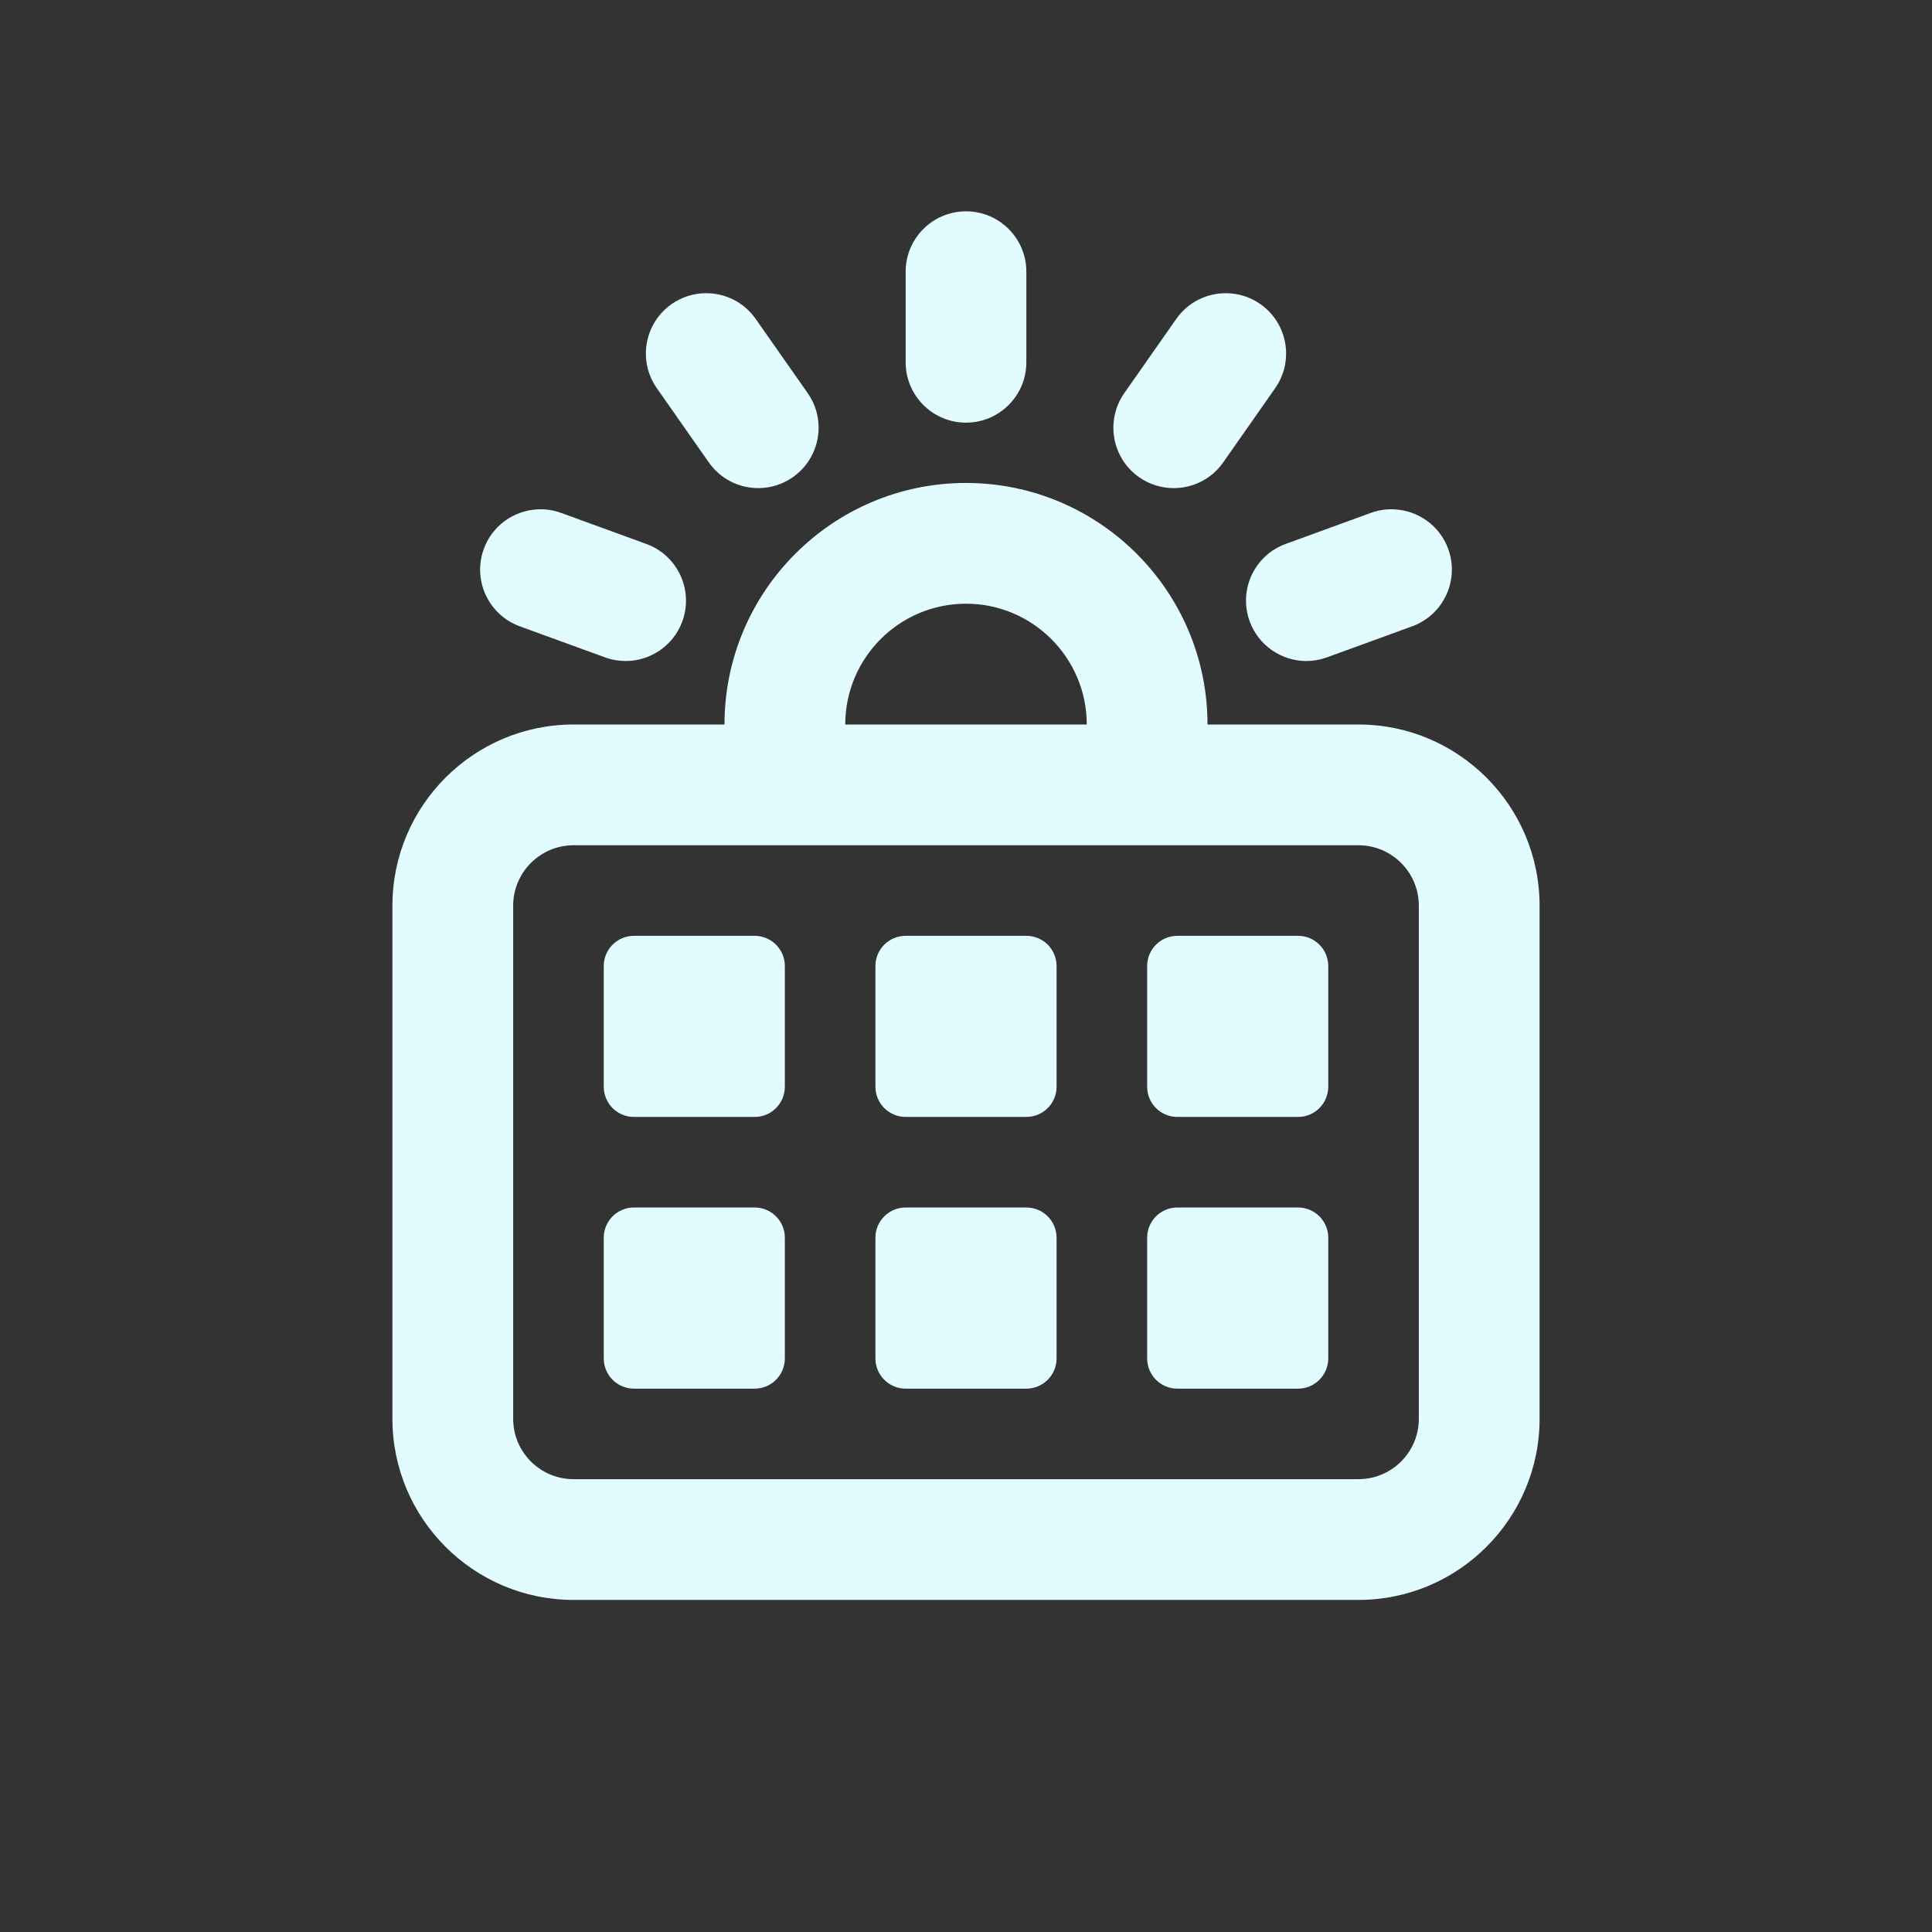 <svg width="42" height="42" viewBox="0 0 42 42" fill="none" xmlns="http://www.w3.org/2000/svg">
<rect x="0" y="0" width="42" height="42" fill="#333333" stroke="none"/>
<path d="M21 4.594C20.276 4.594 19.688 5.182 19.688 5.906V7.875C19.688 8.6 20.276 9.188 21 9.188C21.724 9.188 22.312 8.6 22.312 7.875V5.906C22.312 5.182 21.724 4.594 21 4.594ZM15.331 6.374C15.078 6.378 14.824 6.455 14.6 6.611C14.007 7.027 13.863 7.845 14.279 8.439L15.408 10.051C15.664 10.416 16.07 10.611 16.484 10.611C16.744 10.611 17.006 10.535 17.235 10.374C17.829 9.958 17.974 9.139 17.558 8.545L16.428 6.933C16.168 6.562 15.752 6.367 15.331 6.374ZM26.669 6.374C26.248 6.367 25.831 6.562 25.571 6.933L24.442 8.545C24.026 9.139 24.17 9.958 24.763 10.374C24.993 10.535 25.256 10.611 25.516 10.611C25.93 10.611 26.337 10.416 26.592 10.051L27.721 8.439C28.137 7.845 27.993 7.027 27.4 6.611C27.177 6.455 26.922 6.378 26.669 6.374ZM21 10.499C18.105 10.499 15.75 12.854 15.75 15.749V15.75H12.469C10.297 15.75 8.531 17.516 8.531 19.688V30.844C8.531 33.015 10.297 34.781 12.469 34.781H29.531C31.703 34.781 33.469 33.015 33.469 30.844V19.688C33.469 17.516 31.703 15.75 29.531 15.75H26.25V15.749C26.25 12.854 23.895 10.499 21 10.499ZM11.684 11.073C11.174 11.099 10.703 11.423 10.517 11.934C10.269 12.616 10.62 13.368 11.301 13.616L13.151 14.29C13.299 14.344 13.451 14.37 13.601 14.37C14.136 14.37 14.64 14.039 14.834 13.506C15.081 12.825 14.729 12.071 14.048 11.824L12.198 11.15C12.028 11.088 11.854 11.064 11.684 11.073ZM30.316 11.073C30.145 11.064 29.97 11.088 29.8 11.15L27.951 11.824C27.27 12.071 26.919 12.825 27.166 13.506C27.361 14.039 27.864 14.37 28.399 14.37C28.549 14.37 28.7 14.344 28.848 14.29L30.698 13.616C31.379 13.368 31.731 12.616 31.483 11.934C31.298 11.423 30.826 11.099 30.316 11.073ZM21 13.124C22.448 13.124 23.625 14.301 23.625 15.749V15.75H18.375V15.749C18.375 14.301 19.552 13.124 21 13.124ZM12.469 18.375H29.531C30.255 18.375 30.844 18.964 30.844 19.688V30.844C30.844 31.568 30.255 32.156 29.531 32.156H12.469C11.745 32.156 11.156 31.568 11.156 30.844V19.688C11.156 18.964 11.745 18.375 12.469 18.375ZM13.781 20.344C13.419 20.344 13.125 20.638 13.125 21V23.625C13.125 23.987 13.419 24.281 13.781 24.281H16.406C16.768 24.281 17.062 23.987 17.062 23.625V21C17.062 20.638 16.768 20.344 16.406 20.344H13.781ZM19.688 20.344C19.325 20.344 19.031 20.638 19.031 21V23.625C19.031 23.987 19.325 24.281 19.688 24.281H22.312C22.675 24.281 22.969 23.987 22.969 23.625V21C22.969 20.638 22.675 20.344 22.312 20.344H19.688ZM25.594 20.344C25.232 20.344 24.938 20.638 24.938 21V23.625C24.938 23.987 25.232 24.281 25.594 24.281H28.219C28.581 24.281 28.875 23.987 28.875 23.625V21C28.875 20.638 28.581 20.344 28.219 20.344H25.594ZM13.781 26.25C13.419 26.25 13.125 26.544 13.125 26.906V29.531C13.125 29.893 13.419 30.188 13.781 30.188H16.406C16.768 30.188 17.062 29.893 17.062 29.531V26.906C17.062 26.544 16.768 26.25 16.406 26.25H13.781ZM19.688 26.25C19.325 26.25 19.031 26.544 19.031 26.906V29.531C19.031 29.893 19.325 30.188 19.688 30.188H22.312C22.675 30.188 22.969 29.893 22.969 29.531V26.906C22.969 26.544 22.675 26.25 22.312 26.25H19.688ZM25.594 26.25C25.232 26.25 24.938 26.544 24.938 26.906V29.531C24.938 29.893 25.232 30.188 25.594 30.188H28.219C28.581 30.188 28.875 29.893 28.875 29.531V26.906C28.875 26.544 28.581 26.25 28.219 26.25H25.594Z" fill="#E2FBFF"/>
</svg>
